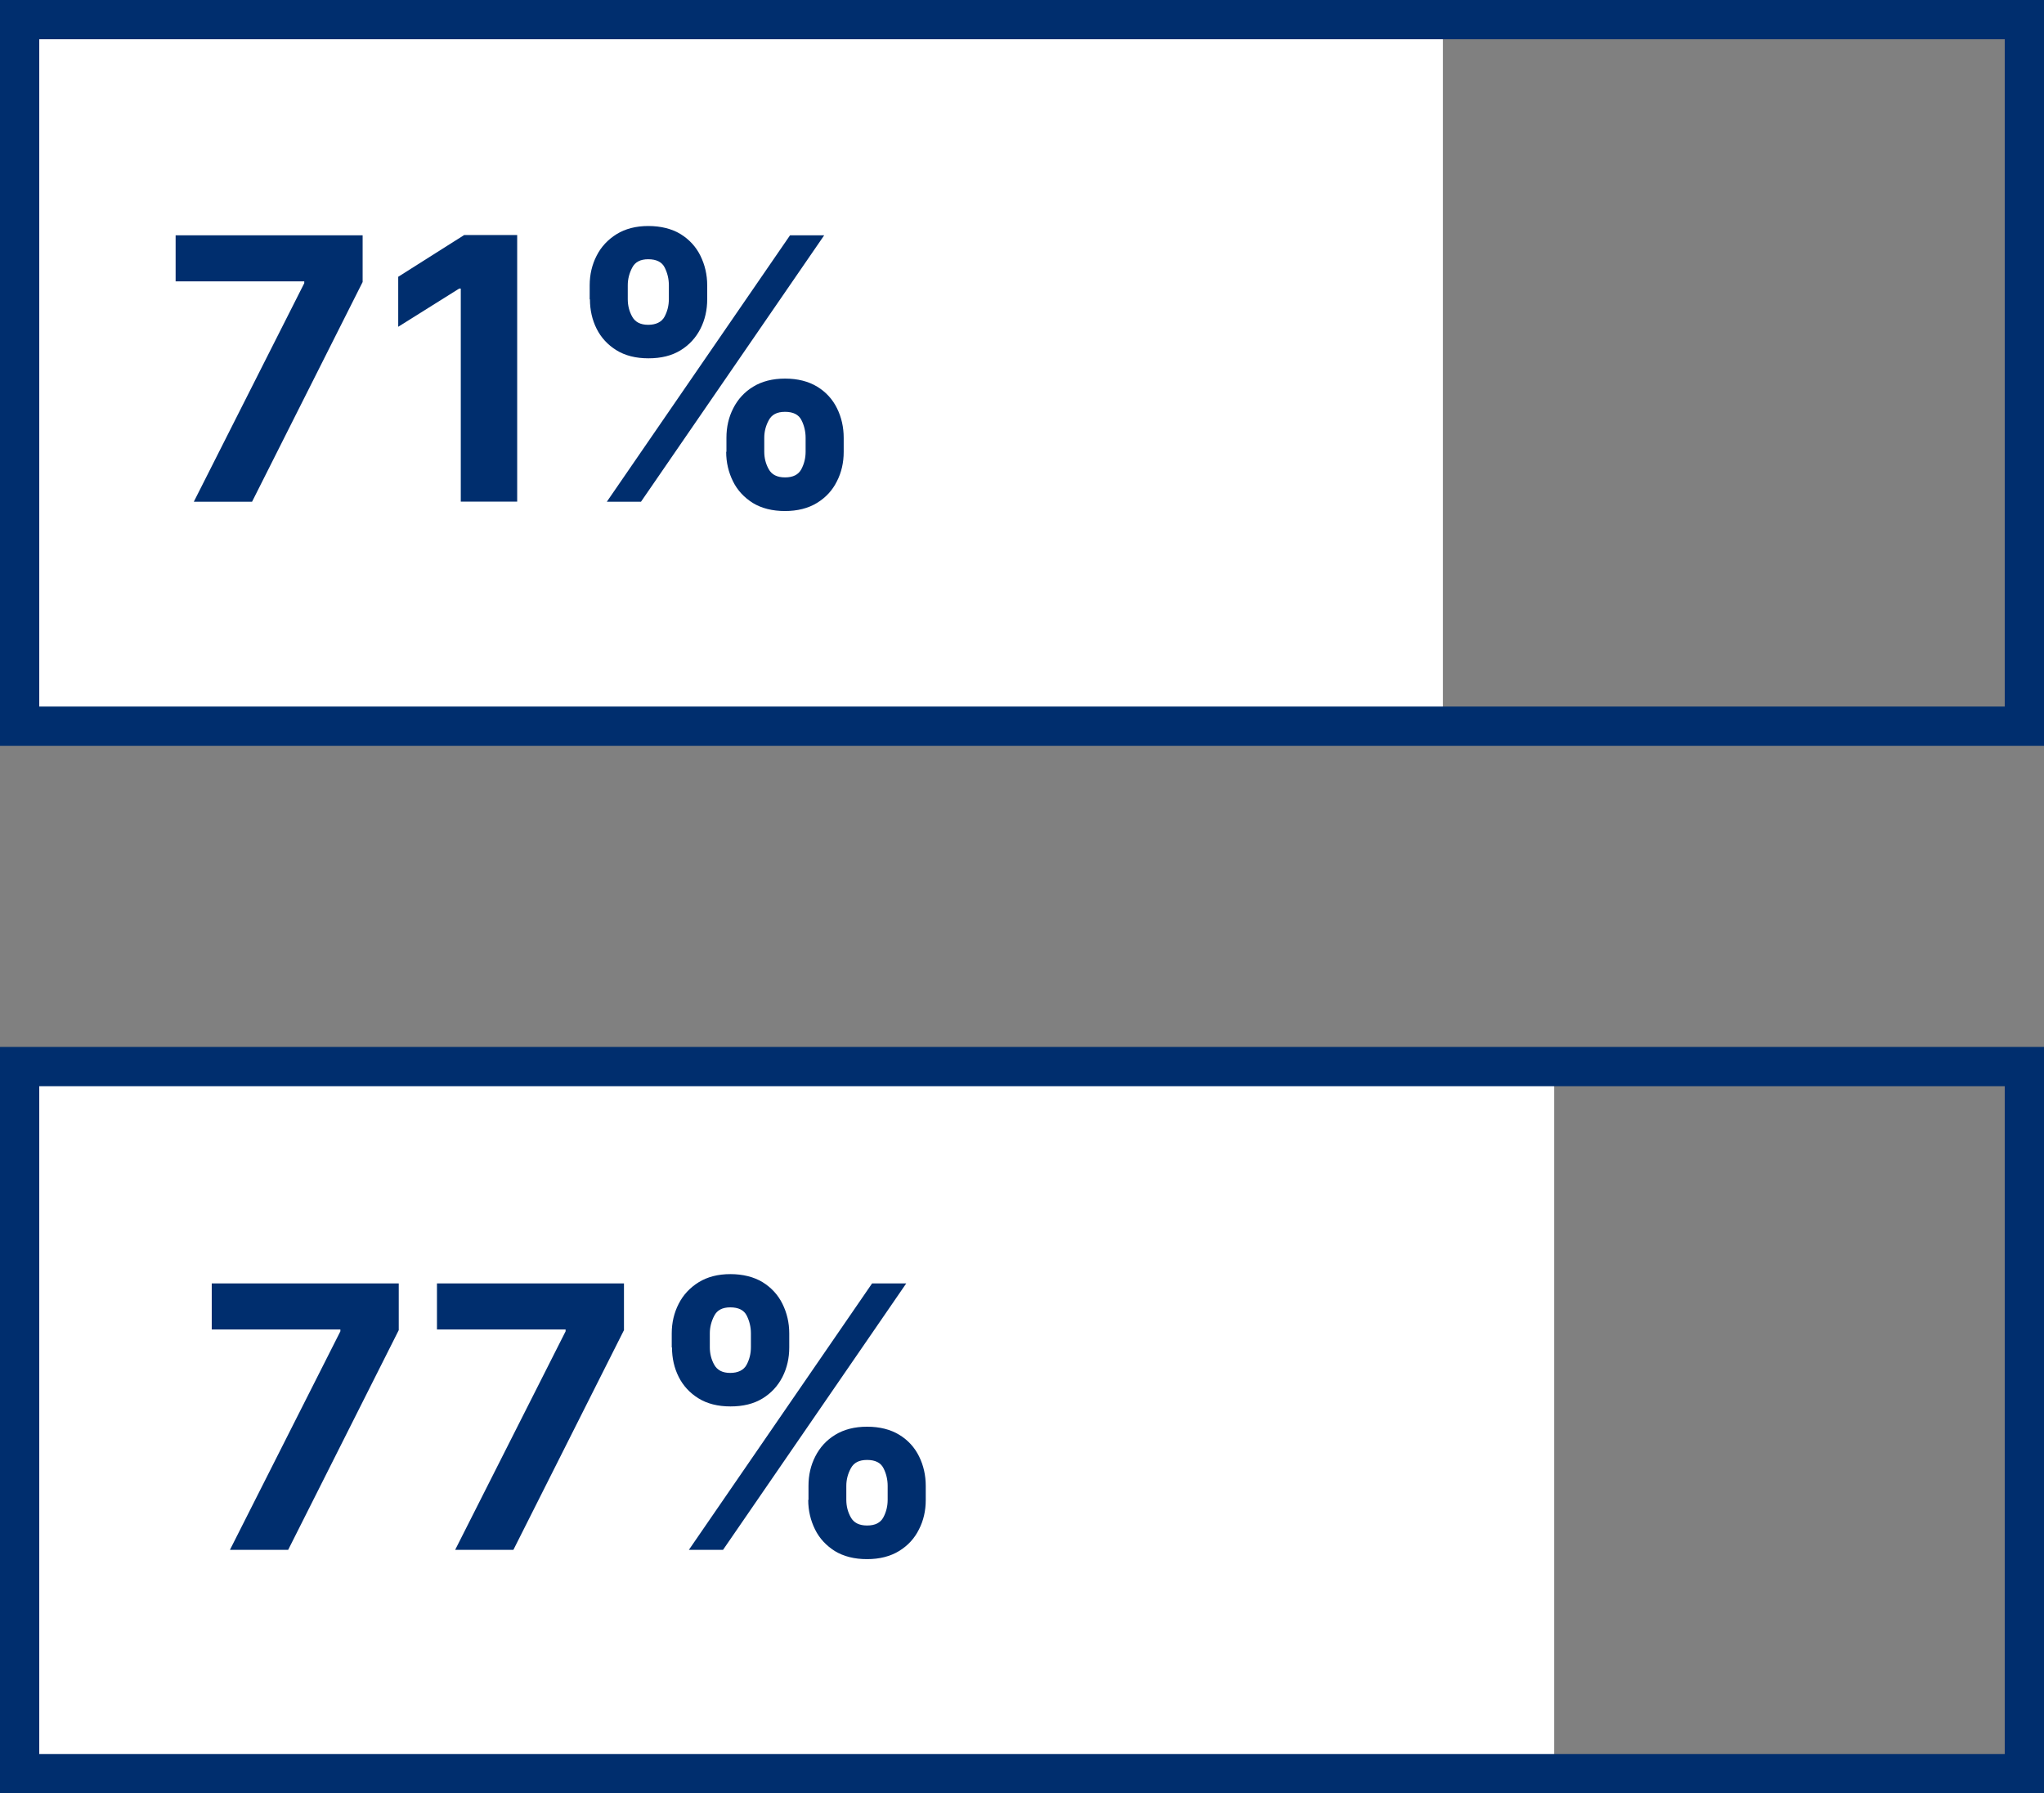 <?xml version="1.0" encoding="UTF-8"?>
<svg xmlns="http://www.w3.org/2000/svg" id="Layer_2" viewBox="0 0 156.19 137.03">
  <rect x="0" y="0" width="156.19" height="137.03" fill="#808080" stroke="none"/>
  <defs>
    <style>.cls-1{fill:none;stroke:#002e6e;stroke-miterlimit:10;stroke-width:3px;}.cls-2{fill:#002e6e;}.cls-3{fill:#fff;}</style>
  </defs>
  <g id="main">
    <rect class="cls-3" x="1.5" y="1.5" width="108.76" height="53.99"></rect>
    <rect class="cls-1" x="1.5" y="1.5" width="153.19" height="53.99"></rect>
    <rect class="cls-3" x="1.5" y="81.5" width="117.26" height="54.03"></rect>
    <rect class="cls-1" x="1.5" y="81.5" width="153.19" height="54.03"></rect>
    <path class="cls-2" d="m14.81,38.34l8.44-16.7v-.14h-9.83v-3.52h14.29v3.57l-8.45,16.79h-4.44Z"></path>
    <path class="cls-2" d="m39.52,17.97v20.36h-4.31v-16.28h-.12l-4.66,2.92v-3.82l5.04-3.19h4.05Z"></path>
    <path class="cls-2" d="m45.06,22.87v-1.07c0-.82.18-1.58.53-2.26.35-.69.86-1.23,1.53-1.65.67-.41,1.47-.62,2.42-.62s1.8.21,2.47.62c.66.41,1.17.96,1.51,1.65.34.69.52,1.44.52,2.26v1.07c0,.82-.17,1.57-.52,2.26-.35.68-.85,1.23-1.52,1.64-.67.41-1.48.61-2.45.61s-1.79-.21-2.45-.62-1.17-.96-1.51-1.64c-.34-.68-.51-1.43-.51-2.24Zm1.31,15.47l14-20.36h2.61l-14,20.36h-2.61Zm1.6-16.55v1.07c0,.48.11.93.34,1.34.23.41.63.62,1.22.62s1.03-.21,1.25-.62c.22-.41.33-.86.33-1.34v-1.07c0-.48-.11-.93-.32-1.35-.21-.42-.63-.63-1.26-.63-.59,0-1,.21-1.22.64-.22.42-.34.87-.34,1.34Zm7.54,12.73v-1.07c0-.82.17-1.57.52-2.25.35-.69.85-1.24,1.52-1.65.67-.41,1.48-.62,2.44-.62s1.79.21,2.46.62,1.17.96,1.51,1.65c.34.69.51,1.44.51,2.26v1.07c0,.82-.17,1.57-.52,2.25-.34.69-.85,1.24-1.52,1.65-.67.41-1.49.62-2.45.62s-1.79-.21-2.46-.62c-.66-.42-1.17-.96-1.51-1.65-.34-.69-.52-1.44-.52-2.25Zm2.89-1.07v1.07c0,.47.11.92.34,1.33.23.42.64.63,1.25.63s1.02-.21,1.24-.62c.22-.41.33-.86.33-1.34v-1.07c0-.48-.11-.94-.32-1.35-.21-.42-.63-.63-1.25-.63s-1.01.21-1.24.63c-.23.42-.35.87-.35,1.35Z"></path>
    <path class="cls-2" d="m17.57,118.43l8.44-16.7v-.14h-9.83v-3.52h14.29v3.57l-8.45,16.79h-4.44Z"></path>
    <path class="cls-2" d="m34.78,118.43l8.44-16.7v-.14h-9.83v-3.52h14.29v3.57l-8.45,16.79h-4.44Z"></path>
    <path class="cls-2" d="m51.33,102.96v-1.07c0-.82.18-1.58.53-2.26.35-.69.86-1.23,1.53-1.65.67-.41,1.47-.62,2.42-.62s1.8.21,2.47.62c.66.41,1.17.96,1.51,1.65.34.69.52,1.44.52,2.26v1.07c0,.82-.17,1.57-.52,2.26-.35.68-.85,1.23-1.52,1.64-.67.41-1.48.61-2.45.61s-1.79-.21-2.45-.62-1.17-.96-1.51-1.64c-.34-.68-.51-1.43-.51-2.24Zm1.31,15.47l14-20.36h2.61l-14,20.36h-2.61Zm1.6-16.55v1.07c0,.48.11.93.34,1.34.23.41.63.62,1.22.62s1.03-.21,1.25-.62c.22-.41.33-.86.33-1.34v-1.07c0-.48-.11-.93-.32-1.35-.21-.42-.63-.63-1.26-.63-.59,0-1,.21-1.22.64-.22.42-.34.87-.34,1.34Zm7.54,12.73v-1.07c0-.82.17-1.57.52-2.25.35-.69.85-1.24,1.52-1.65.67-.41,1.48-.62,2.44-.62s1.79.21,2.46.62,1.17.96,1.51,1.65c.34.69.51,1.44.51,2.26v1.07c0,.82-.17,1.57-.52,2.25-.34.69-.85,1.24-1.52,1.65-.67.41-1.49.62-2.45.62s-1.79-.21-2.46-.62c-.66-.42-1.17-.96-1.51-1.65-.34-.69-.52-1.44-.52-2.25Zm2.89-1.07v1.07c0,.47.11.92.34,1.33.23.42.64.63,1.25.63s1.02-.21,1.24-.62c.22-.41.33-.86.33-1.34v-1.07c0-.48-.11-.94-.32-1.35-.21-.42-.63-.63-1.25-.63s-1.01.21-1.24.63c-.23.42-.35.87-.35,1.35Z"></path>
  </g>
</svg>

